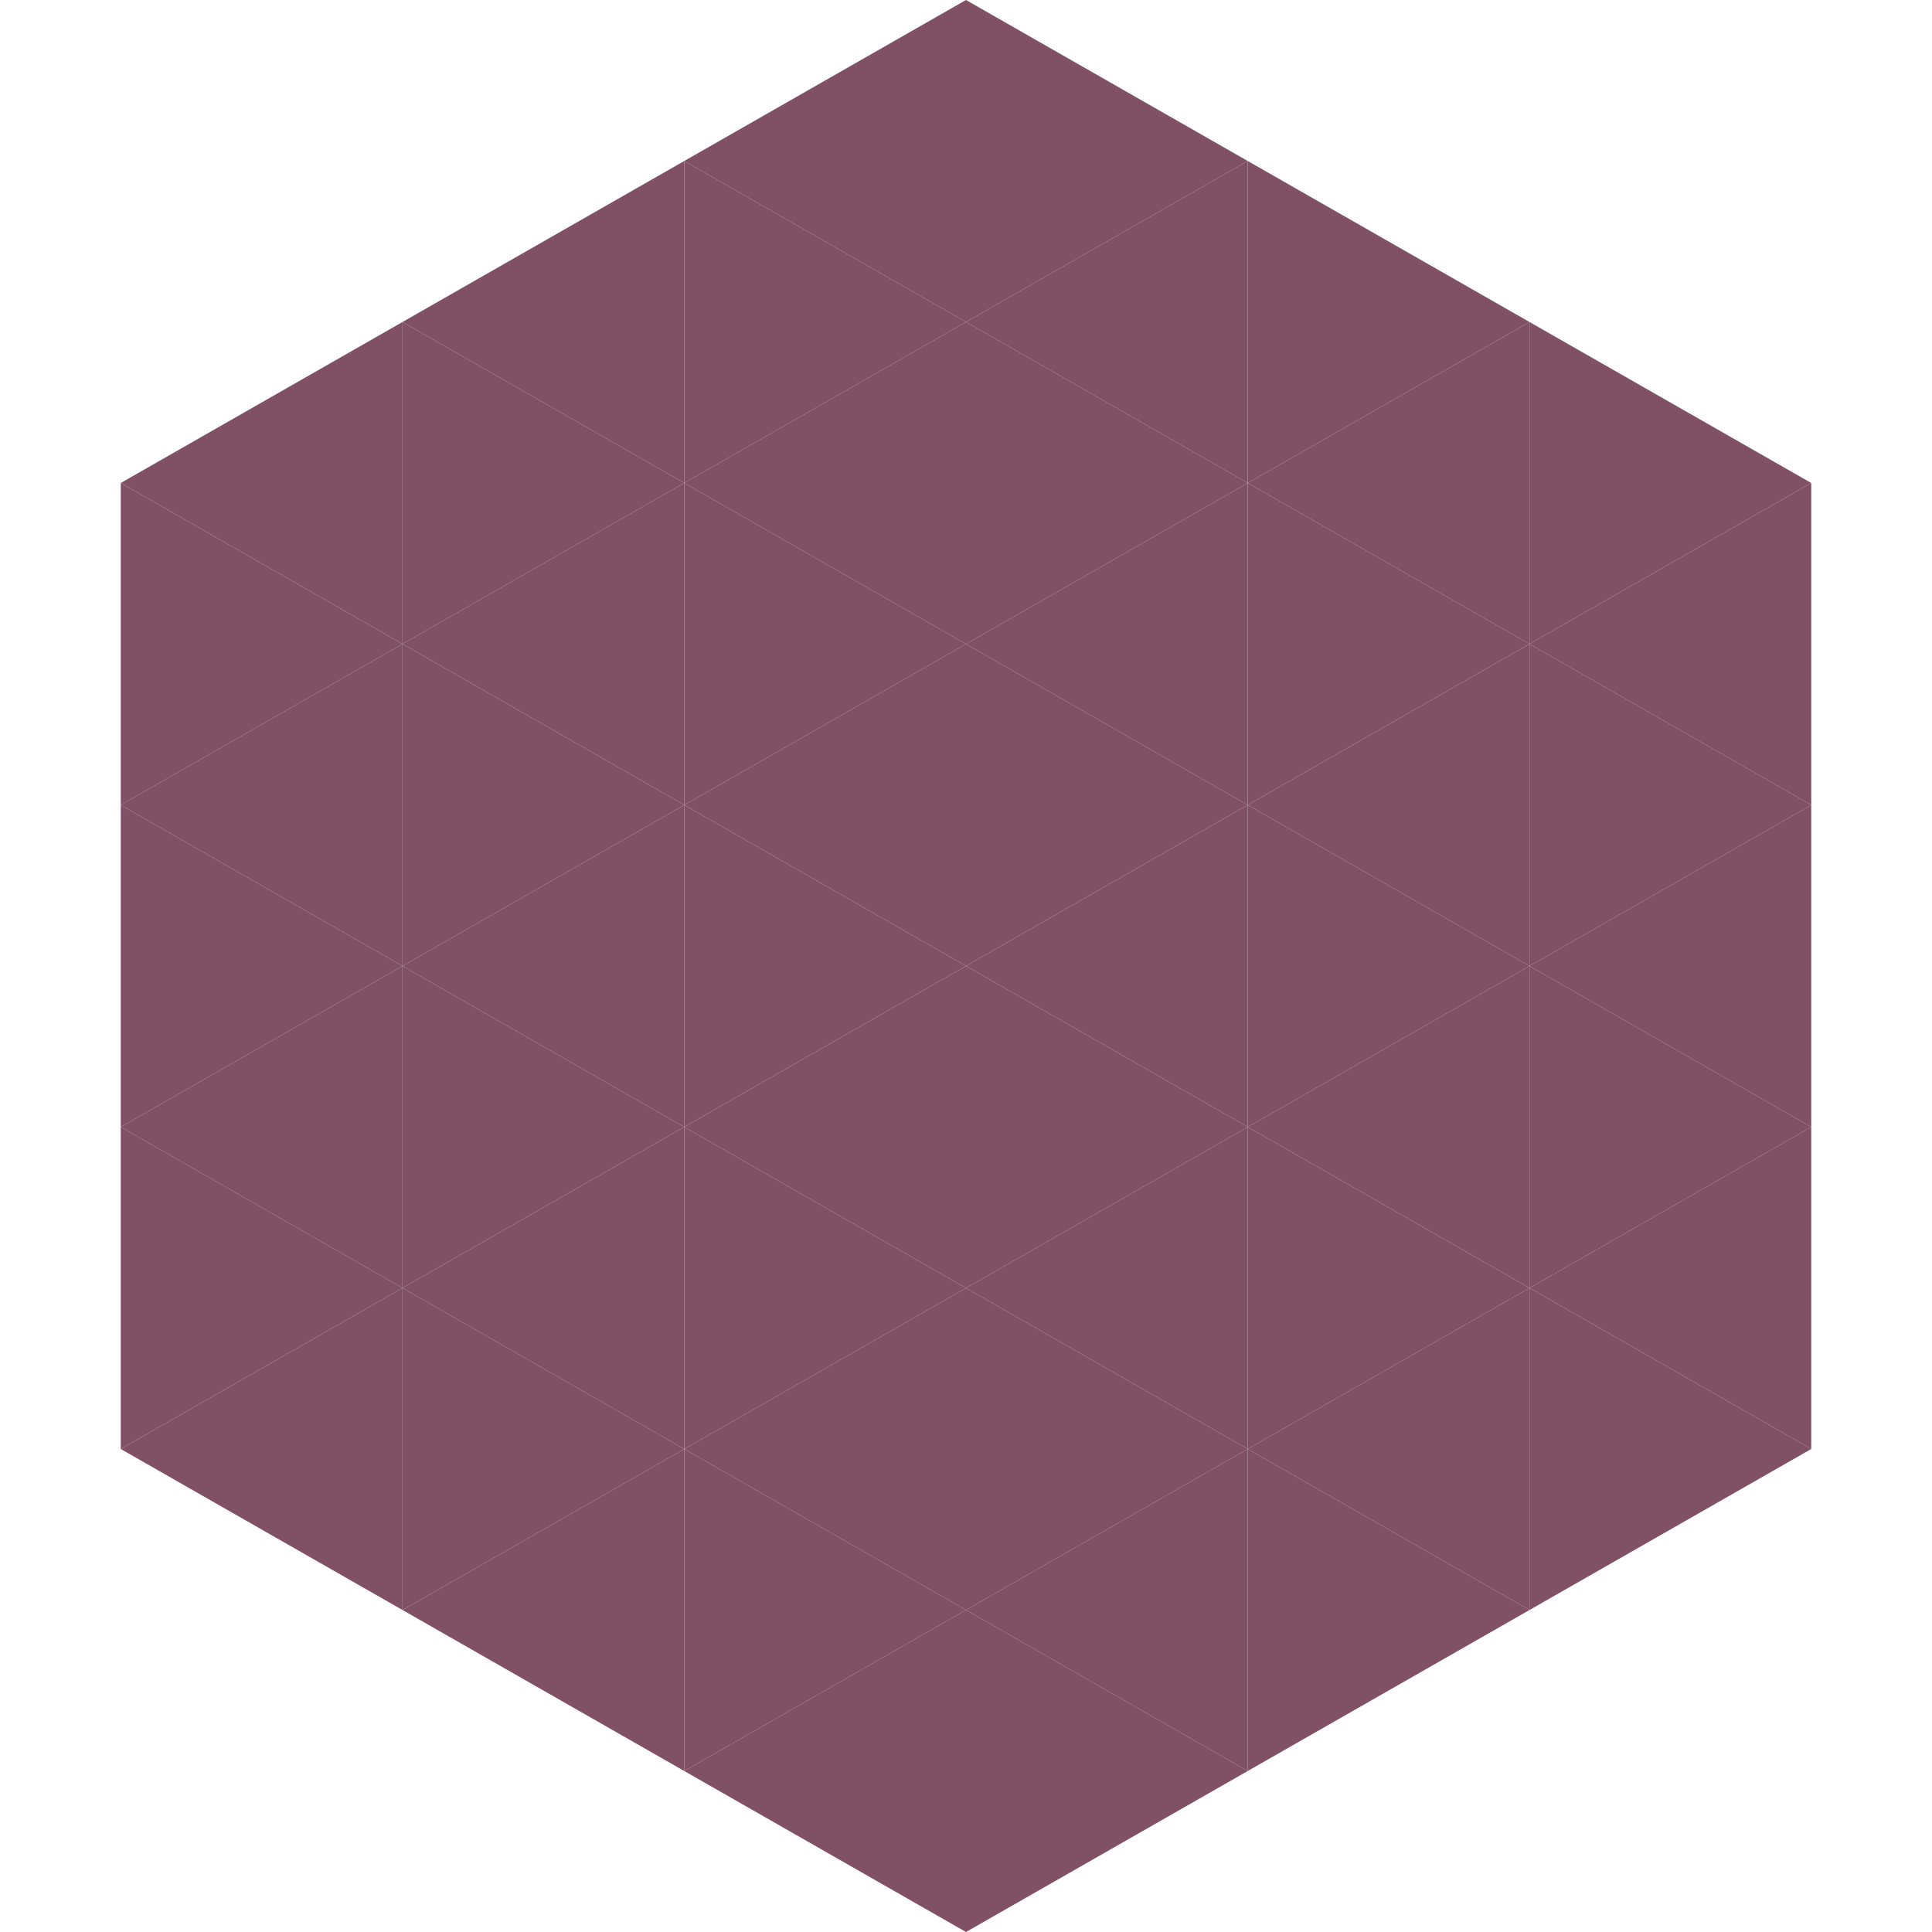 <?xml version="1.0"?>
<!-- Generated by SVGo -->
<svg width="240" height="240"
     xmlns="http://www.w3.org/2000/svg"
     xmlns:xlink="http://www.w3.org/1999/xlink">
<polygon points="50,40 15,60 50,80" style="fill:rgb(128,80,101)" />
<polygon points="190,40 225,60 190,80" style="fill:rgb(128,80,101)" />
<polygon points="15,60 50,80 15,100" style="fill:rgb(128,80,101)" />
<polygon points="225,60 190,80 225,100" style="fill:rgb(128,80,101)" />
<polygon points="50,80 15,100 50,120" style="fill:rgb(128,80,101)" />
<polygon points="190,80 225,100 190,120" style="fill:rgb(128,80,101)" />
<polygon points="15,100 50,120 15,140" style="fill:rgb(128,80,101)" />
<polygon points="225,100 190,120 225,140" style="fill:rgb(128,80,101)" />
<polygon points="50,120 15,140 50,160" style="fill:rgb(128,80,101)" />
<polygon points="190,120 225,140 190,160" style="fill:rgb(128,80,101)" />
<polygon points="15,140 50,160 15,180" style="fill:rgb(128,80,101)" />
<polygon points="225,140 190,160 225,180" style="fill:rgb(128,80,101)" />
<polygon points="50,160 15,180 50,200" style="fill:rgb(128,80,101)" />
<polygon points="190,160 225,180 190,200" style="fill:rgb(128,80,101)" />
<polygon points="15,180 50,200 15,220" style="fill:rgb(255,255,255); fill-opacity:0" />
<polygon points="225,180 190,200 225,220" style="fill:rgb(255,255,255); fill-opacity:0" />
<polygon points="50,0 85,20 50,40" style="fill:rgb(255,255,255); fill-opacity:0" />
<polygon points="190,0 155,20 190,40" style="fill:rgb(255,255,255); fill-opacity:0" />
<polygon points="85,20 50,40 85,60" style="fill:rgb(128,80,101)" />
<polygon points="155,20 190,40 155,60" style="fill:rgb(128,80,101)" />
<polygon points="50,40 85,60 50,80" style="fill:rgb(128,80,101)" />
<polygon points="190,40 155,60 190,80" style="fill:rgb(128,80,101)" />
<polygon points="85,60 50,80 85,100" style="fill:rgb(128,80,101)" />
<polygon points="155,60 190,80 155,100" style="fill:rgb(128,80,101)" />
<polygon points="50,80 85,100 50,120" style="fill:rgb(128,80,101)" />
<polygon points="190,80 155,100 190,120" style="fill:rgb(128,80,101)" />
<polygon points="85,100 50,120 85,140" style="fill:rgb(128,80,101)" />
<polygon points="155,100 190,120 155,140" style="fill:rgb(128,80,101)" />
<polygon points="50,120 85,140 50,160" style="fill:rgb(128,80,101)" />
<polygon points="190,120 155,140 190,160" style="fill:rgb(128,80,101)" />
<polygon points="85,140 50,160 85,180" style="fill:rgb(128,80,101)" />
<polygon points="155,140 190,160 155,180" style="fill:rgb(128,80,101)" />
<polygon points="50,160 85,180 50,200" style="fill:rgb(128,80,101)" />
<polygon points="190,160 155,180 190,200" style="fill:rgb(128,80,101)" />
<polygon points="85,180 50,200 85,220" style="fill:rgb(128,80,101)" />
<polygon points="155,180 190,200 155,220" style="fill:rgb(128,80,101)" />
<polygon points="120,0 85,20 120,40" style="fill:rgb(128,80,101)" />
<polygon points="120,0 155,20 120,40" style="fill:rgb(128,80,101)" />
<polygon points="85,20 120,40 85,60" style="fill:rgb(128,80,101)" />
<polygon points="155,20 120,40 155,60" style="fill:rgb(128,80,101)" />
<polygon points="120,40 85,60 120,80" style="fill:rgb(128,80,101)" />
<polygon points="120,40 155,60 120,80" style="fill:rgb(128,80,101)" />
<polygon points="85,60 120,80 85,100" style="fill:rgb(128,80,101)" />
<polygon points="155,60 120,80 155,100" style="fill:rgb(128,80,101)" />
<polygon points="120,80 85,100 120,120" style="fill:rgb(128,80,101)" />
<polygon points="120,80 155,100 120,120" style="fill:rgb(128,80,101)" />
<polygon points="85,100 120,120 85,140" style="fill:rgb(128,80,101)" />
<polygon points="155,100 120,120 155,140" style="fill:rgb(128,80,101)" />
<polygon points="120,120 85,140 120,160" style="fill:rgb(128,80,101)" />
<polygon points="120,120 155,140 120,160" style="fill:rgb(128,80,101)" />
<polygon points="85,140 120,160 85,180" style="fill:rgb(128,80,101)" />
<polygon points="155,140 120,160 155,180" style="fill:rgb(128,80,101)" />
<polygon points="120,160 85,180 120,200" style="fill:rgb(128,80,101)" />
<polygon points="120,160 155,180 120,200" style="fill:rgb(128,80,101)" />
<polygon points="85,180 120,200 85,220" style="fill:rgb(128,80,101)" />
<polygon points="155,180 120,200 155,220" style="fill:rgb(128,80,101)" />
<polygon points="120,200 85,220 120,240" style="fill:rgb(128,80,101)" />
<polygon points="120,200 155,220 120,240" style="fill:rgb(128,80,101)" />
<polygon points="85,220 120,240 85,260" style="fill:rgb(255,255,255); fill-opacity:0" />
<polygon points="155,220 120,240 155,260" style="fill:rgb(255,255,255); fill-opacity:0" />
</svg>
